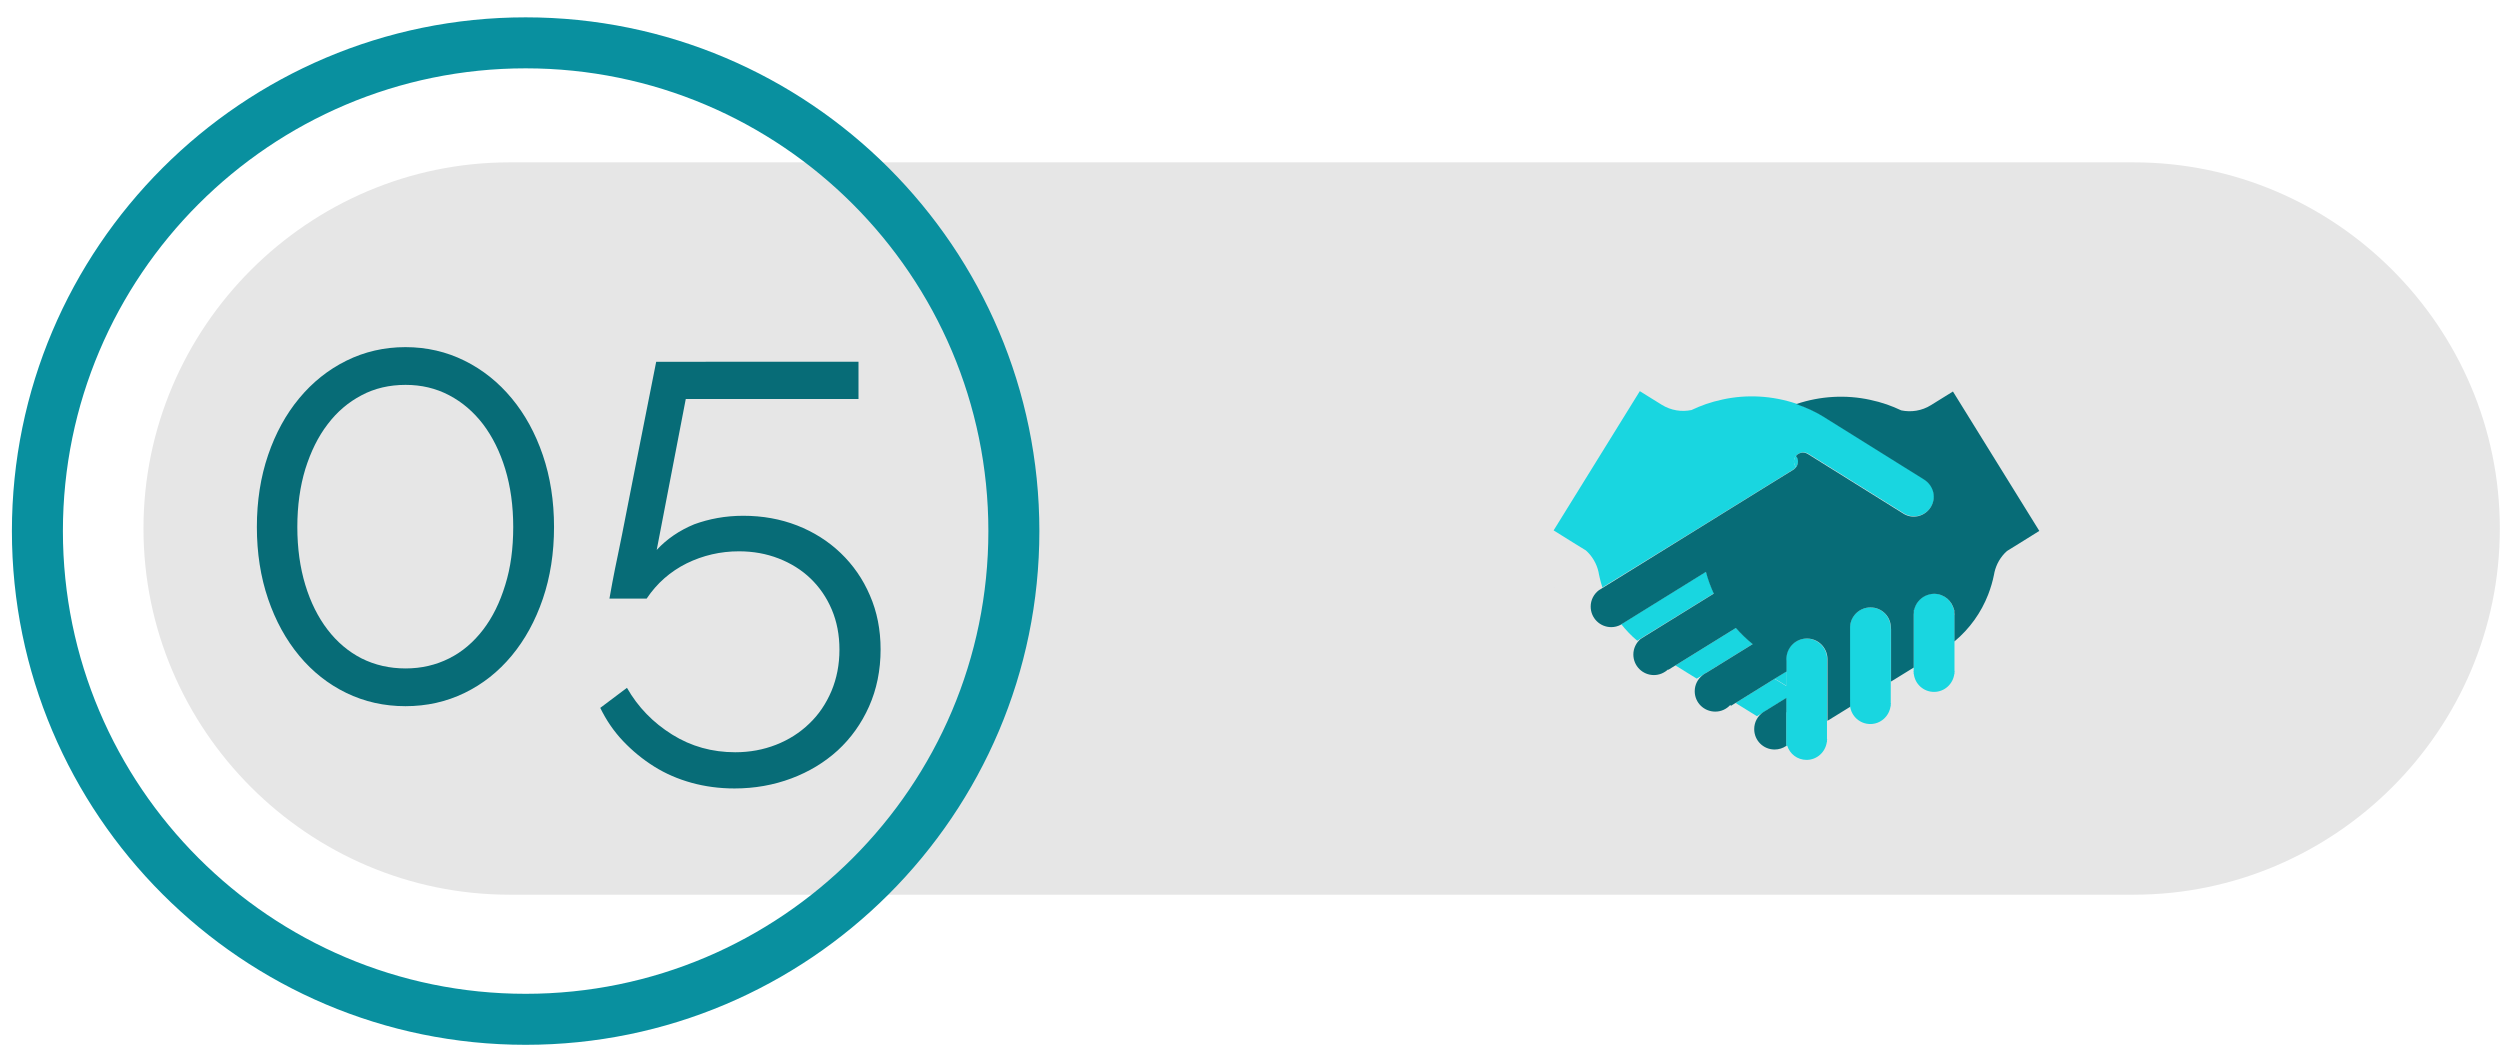<?xml version="1.0" encoding="utf-8"?>
<!-- Generator: Adobe Illustrator 25.0.0, SVG Export Plug-In . SVG Version: 6.00 Build 0)  -->
<svg version="1.1" xmlns="http://www.w3.org/2000/svg" xmlns:xlink="http://www.w3.org/1999/xlink" x="0px" y="0px"
	 viewBox="0 0 147.06 62.02" style="enable-background:new 0 0 147.06 62.02;" xml:space="preserve">
<style type="text/css">
	.st0{fill:#7DE314;}
	.st1{fill:#01CC9B;}
	.st2{fill:#14A0C0;}
	.st3{fill:#5059AB;}
	.st4{fill:#09909F;}
	.st5{fill:#E6E6E6;}
	.st6{fill:#3F720A;}
	.st7{fill:#01664E;}
	.st8{fill:#0A5060;}
	.st9{fill:#07080B;}
	.st10{fill:#3C4380;}
	.st11{fill:#5EAA0F;}
	.st12{fill:#076C77;}
	.st13{fill:#FFFFFF;}
	.st14{fill:#CCCCCC;}
	.st15{fill:#4F7BAC;}
	.st16{fill-rule:evenodd;clip-rule:evenodd;fill:#019974;}
	.st17{fill-rule:evenodd;clip-rule:evenodd;fill:#3C4380;}
	.st18{fill-rule:evenodd;clip-rule:evenodd;fill:#01664E;}
	.st19{fill-rule:evenodd;clip-rule:evenodd;fill:#0A5060;}
	.st20{fill:#19D6E0;}
</style>
<path class="st5" d="M125.51,52.63H29.98c-11.85,0-21.54-9.69-21.54-21.54l0,0c0-11.85,9.69-21.54,21.54-21.54h95.53
	c11.85,0,21.54,9.69,21.54,21.54l0,0C147.06,42.93,137.36,52.63,125.51,52.63z"/>
<path class="st4" d="M30.92,61.46c-16.67,0-30.22-13.56-30.22-30.22c0-16.67,13.56-30.22,30.22-30.22
	c16.66,0,30.22,13.56,30.22,30.22C61.14,47.91,47.58,61.46,30.92,61.46z M30.92,4.02c-15.01,0-27.22,12.21-27.22,27.22
	c0,15.01,12.21,27.22,27.22,27.22c15.01,0,27.22-12.21,27.22-27.22C58.14,16.23,45.93,4.02,30.92,4.02z"/>
<g>
	<path class="st12" d="M32.59,31c0,1.53-0.22,2.94-0.66,4.23c-0.44,1.29-1.05,2.4-1.83,3.34c-0.78,0.94-1.7,1.67-2.77,2.19
		c-1.07,0.52-2.23,0.78-3.48,0.78c-1.25,0-2.41-0.26-3.48-0.78c-1.07-0.52-1.99-1.25-2.77-2.19c-0.78-0.94-1.39-2.05-1.83-3.34
		c-0.44-1.29-0.66-2.7-0.66-4.23c0-1.53,0.22-2.94,0.66-4.23c0.44-1.29,1.05-2.4,1.83-3.34c0.78-0.94,1.7-1.68,2.77-2.21
		c1.07-0.53,2.23-0.8,3.48-0.8c1.25,0,2.41,0.27,3.48,0.8c1.07,0.53,1.99,1.27,2.77,2.21c0.78,0.94,1.39,2.05,1.83,3.34
		C32.37,28.06,32.59,29.47,32.59,31z M30.19,31c0-1.25-0.16-2.39-0.47-3.41c-0.31-1.02-0.75-1.9-1.3-2.63
		c-0.56-0.73-1.22-1.3-2-1.71c-0.78-0.41-1.63-0.61-2.56-0.61c-0.95,0-1.82,0.2-2.59,0.61c-0.78,0.41-1.44,0.97-2,1.71
		c-0.56,0.73-0.99,1.61-1.31,2.63c-0.31,1.02-0.47,2.16-0.47,3.41c0,1.25,0.16,2.39,0.47,3.41c0.31,1.02,0.75,1.9,1.31,2.63
		c0.56,0.73,1.22,1.29,2,1.69c0.78,0.39,1.64,0.59,2.59,0.59c0.93,0,1.78-0.2,2.56-0.59s1.44-0.96,2-1.69
		c0.56-0.73,0.99-1.61,1.3-2.63C30.04,33.39,30.19,32.26,30.19,31z"/>
	<path class="st12" d="M43.72,30.34c1.14,0,2.19,0.19,3.17,0.57c0.97,0.38,1.83,0.92,2.56,1.62c0.73,0.7,1.31,1.53,1.72,2.49
		c0.42,0.96,0.63,2.02,0.63,3.18c0,1.23-0.23,2.35-0.68,3.36c-0.45,1.01-1.07,1.87-1.84,2.58c-0.78,0.71-1.69,1.26-2.73,1.65
		c-1.04,0.39-2.16,0.59-3.34,0.59c-0.88,0-1.72-0.11-2.52-0.33c-0.8-0.22-1.54-0.54-2.21-0.96c-0.67-0.42-1.28-0.92-1.83-1.5
		c-0.55-0.58-0.99-1.23-1.34-1.95l1.57-1.18c0.65,1.14,1.54,2.05,2.66,2.75c1.12,0.7,2.36,1.04,3.71,1.04c0.86,0,1.66-0.15,2.4-0.44
		c0.74-0.29,1.39-0.7,1.95-1.24c0.56-0.53,0.99-1.17,1.31-1.92c0.31-0.74,0.47-1.55,0.47-2.44c0-0.86-0.15-1.64-0.45-2.35
		c-0.3-0.71-0.72-1.32-1.25-1.83c-0.53-0.51-1.16-0.9-1.88-1.18c-0.72-0.28-1.5-0.42-2.33-0.42c-1.09,0-2.12,0.24-3.08,0.71
		c-0.96,0.48-1.75,1.17-2.35,2.07h-2.19c0.02-0.14,0.08-0.45,0.17-0.94c0.09-0.49,0.21-1.07,0.35-1.74
		c0.14-0.67,0.29-1.42,0.45-2.25c0.16-0.82,0.33-1.65,0.49-2.49c0.39-1.95,0.82-4.12,1.29-6.51H50.5v2.19H40.34l-1.71,8.88
		c0.6-0.65,1.34-1.15,2.21-1.51C41.72,30.52,42.67,30.34,43.72,30.34z"/>
</g>
<path class="st20" d="M105.54,27.04l-0.01,0.02c-0.02,0.15,0.02,0.3,0.12,0.42c0.14-0.17,0.17-0.42,0.05-0.62l-0.05-0.05l-0.05,0.05
	C105.57,26.92,105.55,26.98,105.54,27.04z"/>
<polygon class="st4" points="91.41,34.59 91.42,34.58 91.41,34.58 "/>
<polygon class="st20" points="105.08,39.49 104.39,39.92 105.08,40.34 "/>
<path class="st4" d="M91.41,34.58l0.01-0.01L91.41,34.58c-0.06,0.03-0.12,0.07-0.18,0.11L91.41,34.58L91.41,34.58z"/>
<path class="st20" d="M103.11,37.88c-0.35-0.29-0.68-0.6-0.99-0.95l-3.57,2.21l1.26,0.78l0.35-0.21c0.08-0.06,0.16-0.12,0.25-0.16
	L103.11,37.88z"/>
<path class="st20" d="M100.82,34.9c-0.19-0.42-0.34-0.85-0.46-1.28l-4.84,3l-0.15,0.09l-0.04,0.03l0.04-0.02
	c0.28,0.35,0.59,0.68,0.94,0.97l0.19-0.12l0.35-0.22L100.82,34.9z"/>
<path class="st20" d="M100.11,30.95l3.76-2.33l0,0l1.62-1l0.06-0.04l0.1-0.1c-0.1-0.12-0.14-0.27-0.12-0.42l0.01-0.02
	c0.01-0.06,0.03-0.12,0.07-0.18l0.05-0.05c0.17-0.2,0.45-0.26,0.69-0.13l0.02,0.01l4.63,2.89l0.93,0.58
	c0.26,0.18,0.6,0.26,0.93,0.18c0.63-0.15,1.02-0.78,0.88-1.41c-0.07-0.32-0.28-0.58-0.54-0.74l-0.03-0.02l-5.8-3.62l0,0l-0.01-0.01
	c-0.54-0.34-1.11-0.59-1.68-0.79c-1.43-0.48-2.93-0.56-4.35-0.25c-0.33,0.07-0.66,0.16-0.98,0.27c-0.29,0.1-0.57,0.22-0.85,0.35
	c-0.58,0.12-1.2,0.03-1.75-0.31l-1.29-0.8l-5.07,8.19l1.17,0.73l0.73,0.45c0.38,0.34,0.63,0.78,0.74,1.26l0.02,0.11
	c0.03,0.17,0.08,0.34,0.12,0.51c0.03,0.1,0.06,0.2,0.09,0.3l0.01-0.01L100.11,30.95z"/>
<path class="st20" d="M111.22,36.99L111.22,36.99l0-0.06c0-0.32-0.13-0.61-0.33-0.83c-0.22-0.23-0.53-0.37-0.87-0.37
	c-0.34,0-0.65,0.14-0.87,0.37c-0.19,0.2-0.32,0.47-0.33,0.77l0,0.06l0,0.06l0,0.32v0.95l0,1.84v1.28l0,0.01l0,0.01v0.16l0.01-0.01
	c0.08,0.59,0.58,1.04,1.19,1.04c0.61,0,1.11-0.46,1.19-1.05h0.01v-0.1l0.01-0.05l-0.01-0.05v-1.25l0.01-0.01l0-1.9V36.99z"/>
<path class="st20" d="M107.48,38.78v-0.01v-0.01c-0.01-0.66-0.54-1.19-1.21-1.2c-0.63,0-1.14,0.48-1.2,1.09l-0.01,0.12l0.01,0.12
	v0.57v0.04v0.85l-0.69-0.42l-2.29,1.42l1.26,0.78l0.35-0.21l0.03-0.02l1.34-0.83v0.85v0.56l0,1.42v0l0.06-0.04
	c0.15,0.49,0.6,0.84,1.14,0.84c0.61,0,1.11-0.46,1.19-1.05h0.01v-0.1l0.01-0.05l-0.01-0.05V42.4l0.01,0l0-2.13L107.48,38.78z"/>
<path class="st20" d="M114.96,36.13l0-0.03l-0.01-0.05v-0.19h-0.02c-0.12-0.54-0.6-0.94-1.17-0.94c-0.18,0-0.36,0.04-0.51,0.12
	c-0.33,0.16-0.58,0.46-0.66,0.83h-0.02v0.15l-0.01,0.11l0,0.04v0l0,1.71v1.38l0.01,0v0.19l-0.01,0.05l0.01,0.05v0.1h0.01
	c0.07,0.59,0.57,1.05,1.19,1.05c0.61,0,1.11-0.46,1.19-1.05h0.01v-0.1l0.01-0.05l-0.01-0.05v-1.73l0.01,0v-1.53L114.96,36.13z"/>
<g>
	<path class="st12" d="M114.88,23.03l-1.29,0.8c-0.54,0.34-1.17,0.43-1.75,0.31c-0.28-0.13-0.56-0.25-0.85-0.35
		c-0.32-0.11-0.65-0.2-0.98-0.27c-1.42-0.31-2.93-0.23-4.35,0.25c0.58,0.2,1.14,0.45,1.68,0.79l0.01,0.01l0,0l5.8,3.62l0.03,0.02
		c0.26,0.16,0.46,0.42,0.54,0.74c0.15,0.63-0.25,1.26-0.88,1.41c-0.34,0.08-0.67,0-0.93-0.18l-0.93-0.58l-4.63-2.89l-0.02-0.01
		c-0.23-0.14-0.52-0.08-0.69,0.13l0.05,0.05c0.12,0.2,0.09,0.45-0.05,0.62l-0.1,0.1l-0.06,0.04l-1.62,1l0,0l-3.76,2.33l-5.86,3.63
		l-0.01,0.01l-0.18,0.11c-0.29,0.22-0.48,0.57-0.48,0.96c0,0.67,0.54,1.21,1.21,1.21c0.2,0,0.38-0.05,0.54-0.13l0.04-0.03l0.15-0.09
		l4.84-3c0.11,0.43,0.27,0.86,0.46,1.28l-3.96,2.45l-0.35,0.22c-0.25,0.22-0.42,0.54-0.42,0.91c0,0.67,0.54,1.21,1.21,1.21
		c0.32,0,0.61-0.13,0.83-0.33l0.02,0.02l0.4-0.25l3.57-2.21c0.31,0.35,0.64,0.67,0.99,0.95l-2.7,1.67c-0.09,0.04-0.18,0.1-0.25,0.16
		c-0.28,0.22-0.46,0.56-0.46,0.94c0,0.67,0.54,1.2,1.21,1.2c0.35,0,0.66-0.15,0.88-0.39l0.04,0.05l0.29-0.18l2.29-1.42l0.69-0.42
		v-0.04v-0.57l-0.01-0.12l0.01-0.12c0.06-0.61,0.57-1.09,1.2-1.09c0.66,0,1.2,0.53,1.21,1.2v0.01v0.01l0,1.49l0,2.13l1.33-0.82
		v-0.16l0-0.01l0-0.01V40.1l0-1.84v-0.95l0-0.32l0-0.06l0-0.06c0.01-0.3,0.14-0.57,0.33-0.77c0.22-0.23,0.53-0.37,0.87-0.37
		c0.34,0,0.65,0.14,0.87,0.37c0.21,0.22,0.33,0.51,0.33,0.83l0,0.06l0.01,0v1.2l0,1.9l1.33-0.82v-1.38l0-1.71v0l0-0.04l0.01-0.11
		v-0.15h0.02c0.08-0.37,0.33-0.67,0.66-0.83c0.16-0.07,0.33-0.12,0.51-0.12c0.58,0,1.06,0.41,1.17,0.94h0.02v0.19l0.01,0.05l0,0.03
		l0,0.06v1.53c0.9-0.75,1.57-1.7,1.98-2.75c0.15-0.39,0.27-0.79,0.35-1.2l0.02-0.11c0.11-0.48,0.36-0.92,0.74-1.26l0.73-0.45
		l1.17-0.73L114.88,23.03z"/>
	<path class="st12" d="M105.08,41.9v-0.85l-1.34,0.83l-0.03,0.02c-0.32,0.22-0.52,0.58-0.52,0.99c0,0.67,0.54,1.2,1.2,1.2
		c0.25,0,0.49-0.08,0.68-0.21l0-1.42V41.9z"/>
</g>
</svg>
